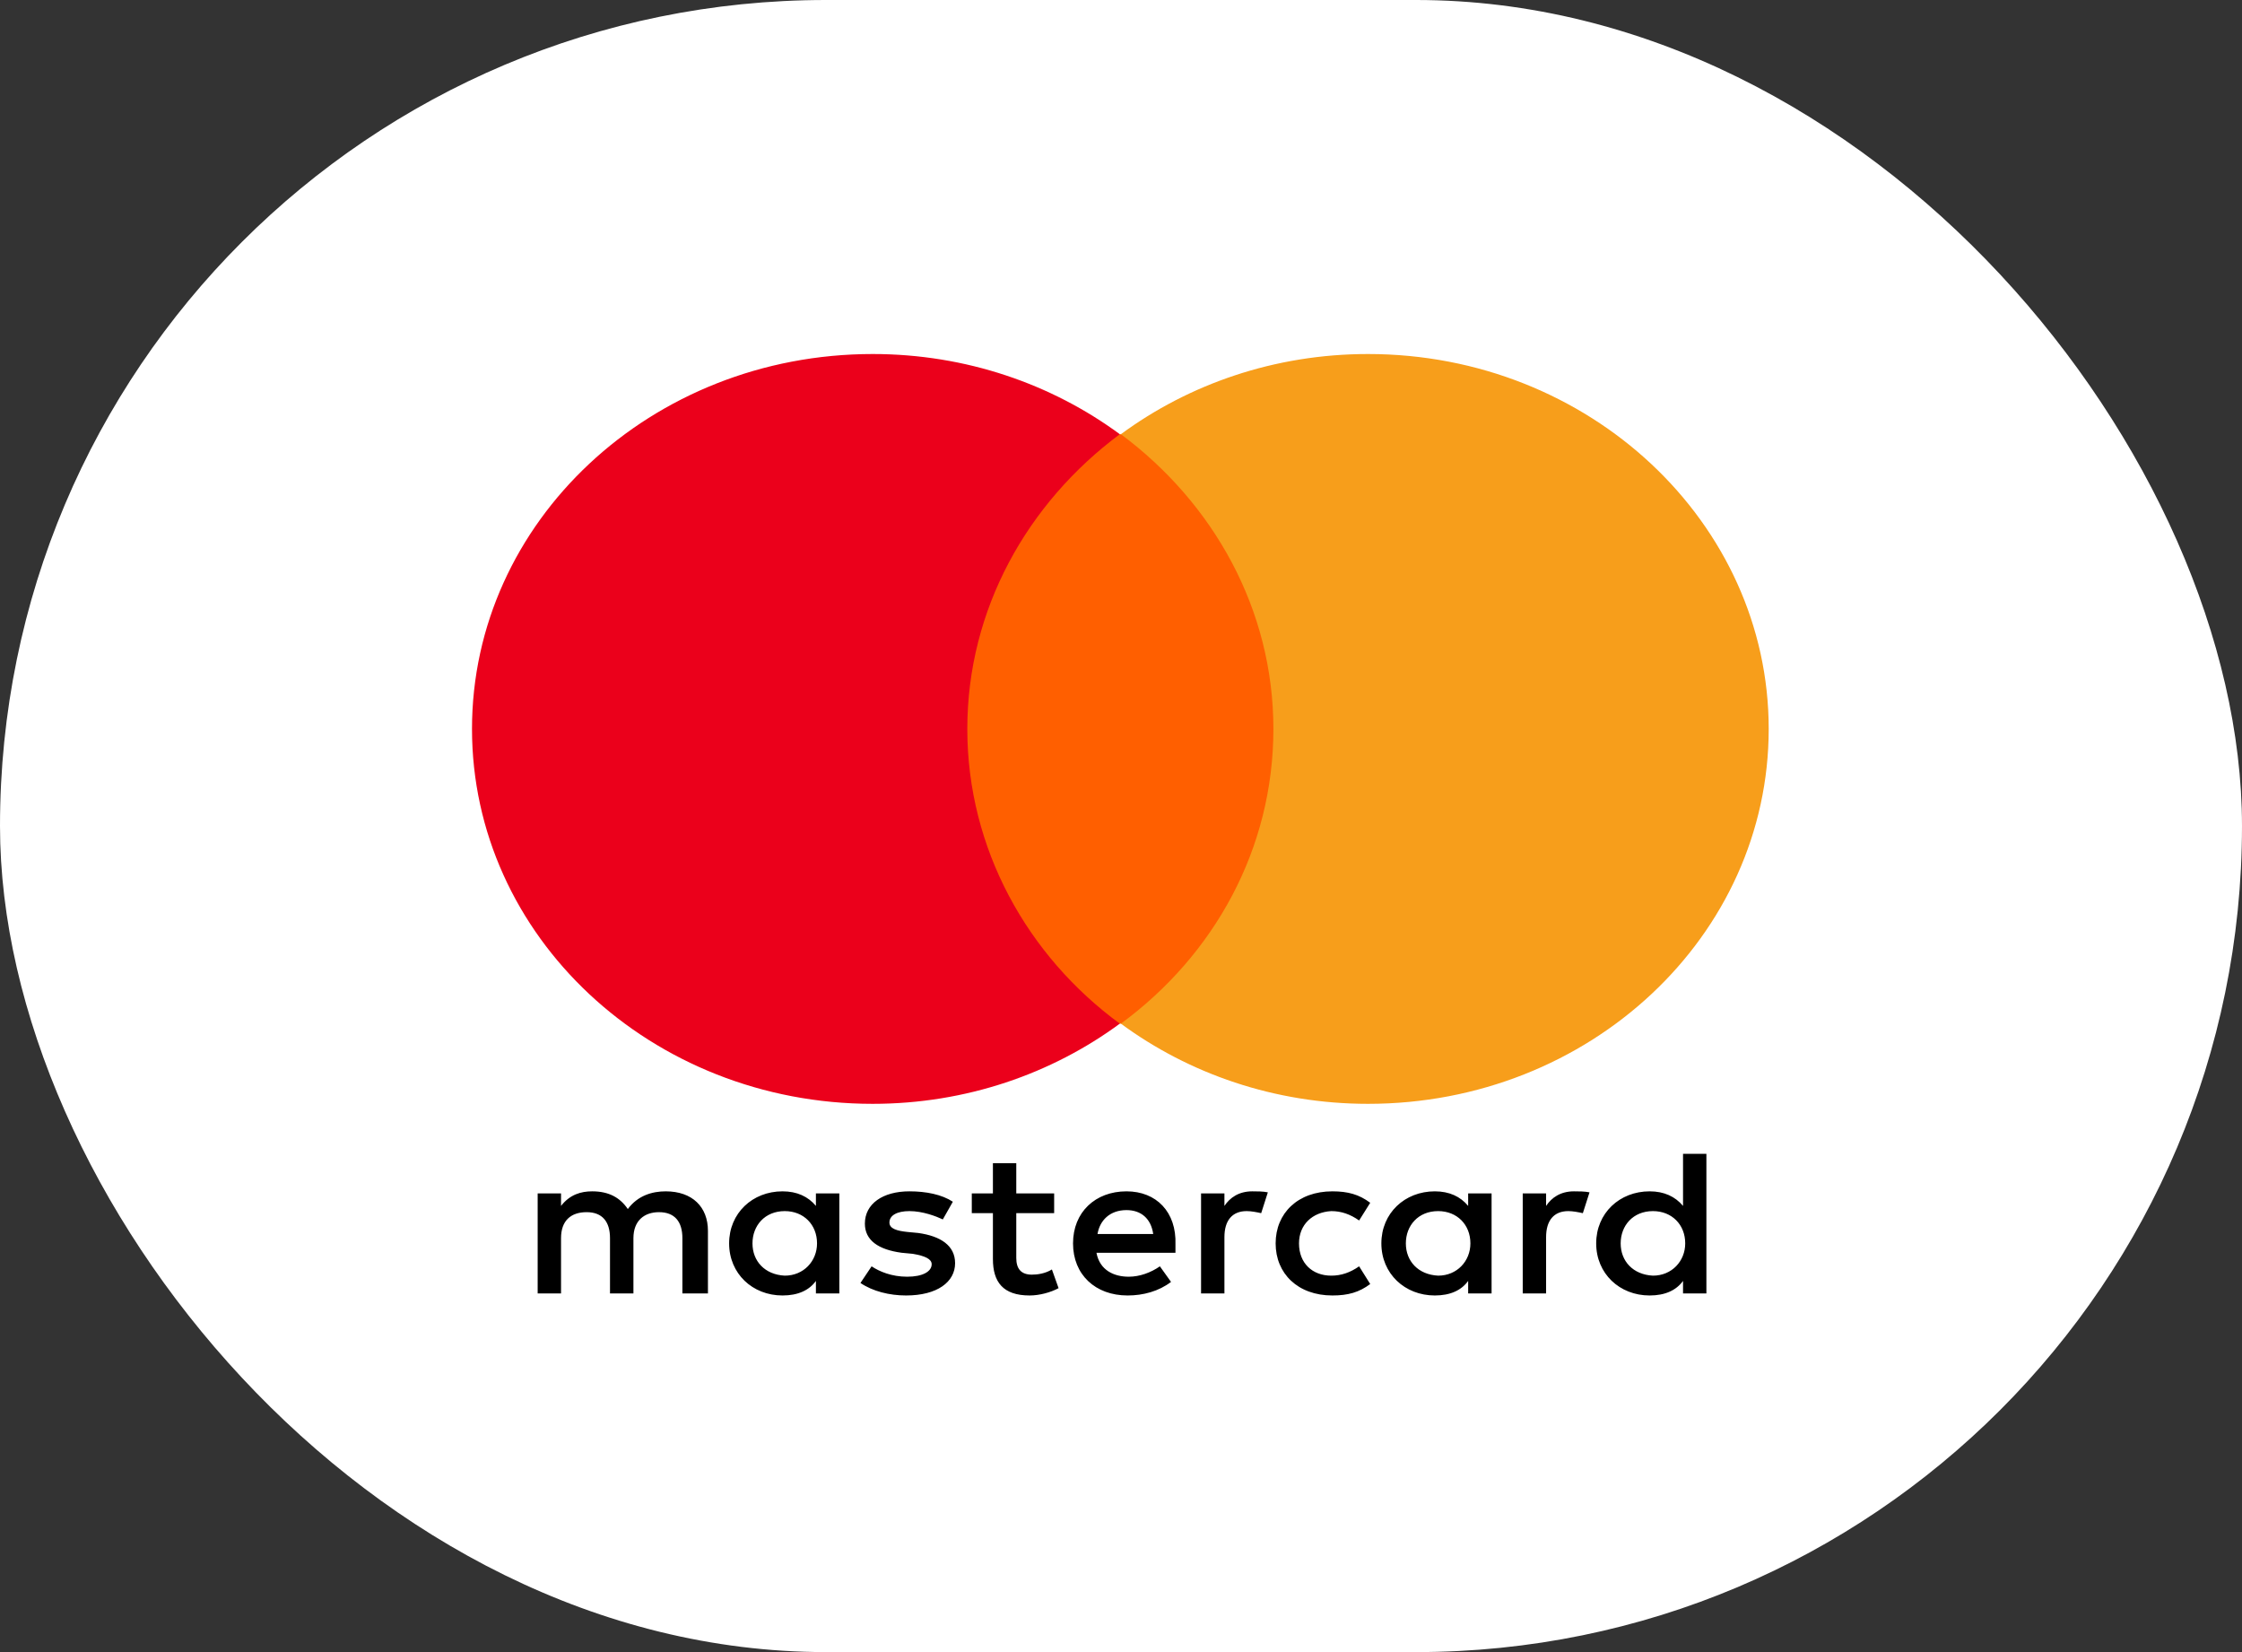 <svg width="38" height="28" viewBox="0 0 38 28" fill="none" xmlns="http://www.w3.org/2000/svg">
<rect x="0" y="0" width="38" height="28" fill="#333333" stroke="none"/>
<rect width="38" height="28" rx="14" fill="white"/>
<g clip-path="url(#clip0_62_1039)">
<path d="M11.999 21.921V20.861C11.999 20.456 11.735 20.191 11.283 20.191C11.056 20.191 10.811 20.261 10.641 20.491C10.509 20.297 10.32 20.191 10.037 20.191C9.849 20.191 9.66 20.244 9.509 20.438V20.226H9.113V21.921H9.509V20.985C9.509 20.685 9.679 20.544 9.943 20.544C10.207 20.544 10.339 20.703 10.339 20.985V21.921H10.736V20.985C10.736 20.685 10.924 20.544 11.169 20.544C11.434 20.544 11.566 20.703 11.566 20.985V21.921H11.999ZM17.867 20.226H17.225V19.714H16.829V20.226H16.471V20.561H16.829V21.338C16.829 21.726 16.999 21.956 17.451 21.956C17.621 21.956 17.81 21.903 17.942 21.832L17.829 21.515C17.716 21.585 17.584 21.603 17.489 21.603C17.301 21.603 17.225 21.497 17.225 21.32V20.561H17.867V20.226ZM21.225 20.191C20.998 20.191 20.847 20.297 20.753 20.438V20.226H20.357V21.921H20.753V20.967C20.753 20.685 20.885 20.526 21.13 20.526C21.206 20.526 21.3 20.544 21.376 20.561L21.489 20.208C21.413 20.191 21.3 20.191 21.225 20.191ZM16.15 20.367C15.961 20.244 15.697 20.191 15.414 20.191C14.961 20.191 14.659 20.403 14.659 20.738C14.659 21.02 14.886 21.179 15.282 21.232L15.471 21.25C15.678 21.285 15.791 21.338 15.791 21.426C15.791 21.55 15.64 21.638 15.376 21.638C15.112 21.638 14.905 21.55 14.773 21.462L14.584 21.744C14.791 21.885 15.075 21.956 15.357 21.956C15.886 21.956 16.188 21.726 16.188 21.409C16.188 21.109 15.942 20.95 15.565 20.897L15.376 20.879C15.207 20.861 15.075 20.826 15.075 20.72C15.075 20.597 15.207 20.526 15.414 20.526C15.64 20.526 15.867 20.614 15.98 20.667L16.15 20.367ZM26.677 20.191C26.45 20.191 26.299 20.297 26.205 20.438V20.226H25.809V21.921H26.205V20.967C26.205 20.685 26.337 20.526 26.582 20.526C26.658 20.526 26.752 20.544 26.828 20.561L26.941 20.208C26.865 20.191 26.752 20.191 26.677 20.191ZM21.621 21.073C21.621 21.585 21.998 21.956 22.583 21.956C22.847 21.956 23.036 21.903 23.224 21.762L23.036 21.462C22.885 21.567 22.734 21.62 22.564 21.62C22.243 21.62 22.017 21.409 22.017 21.073C22.017 20.756 22.243 20.544 22.564 20.526C22.734 20.526 22.885 20.579 23.036 20.685L23.224 20.385C23.036 20.244 22.847 20.191 22.583 20.191C21.998 20.191 21.621 20.561 21.621 21.073ZM25.281 21.073V20.226H24.884V20.438C24.753 20.279 24.564 20.191 24.319 20.191C23.809 20.191 23.413 20.561 23.413 21.073C23.413 21.585 23.809 21.956 24.319 21.956C24.583 21.956 24.771 21.867 24.884 21.709V21.921H25.281V21.073ZM23.828 21.073C23.828 20.773 24.036 20.526 24.375 20.526C24.696 20.526 24.922 20.756 24.922 21.073C24.922 21.373 24.696 21.62 24.375 21.62C24.036 21.603 23.828 21.373 23.828 21.073ZM19.093 20.191C18.565 20.191 18.187 20.544 18.187 21.073C18.187 21.603 18.565 21.956 19.112 21.956C19.376 21.956 19.64 21.885 19.848 21.726L19.659 21.462C19.508 21.567 19.319 21.638 19.131 21.638C18.885 21.638 18.64 21.532 18.584 21.232H19.923V21.091C19.942 20.544 19.602 20.191 19.093 20.191ZM19.093 20.509C19.338 20.509 19.508 20.65 19.546 20.914H18.602C18.64 20.685 18.81 20.509 19.093 20.509ZM28.922 21.073V19.555H28.526V20.438C28.393 20.279 28.205 20.191 27.96 20.191C27.45 20.191 27.054 20.561 27.054 21.073C27.054 21.585 27.45 21.956 27.96 21.956C28.224 21.956 28.412 21.867 28.526 21.709V21.921H28.922V21.073ZM27.469 21.073C27.469 20.773 27.677 20.526 28.016 20.526C28.337 20.526 28.563 20.756 28.563 21.073C28.563 21.373 28.337 21.62 28.016 21.62C27.677 21.603 27.469 21.373 27.469 21.073ZM14.226 21.073V20.226H13.829V20.438C13.697 20.279 13.509 20.191 13.263 20.191C12.754 20.191 12.358 20.561 12.358 21.073C12.358 21.585 12.754 21.956 13.263 21.956C13.527 21.956 13.716 21.867 13.829 21.709V21.921H14.226V21.073ZM12.754 21.073C12.754 20.773 12.962 20.526 13.301 20.526C13.622 20.526 13.848 20.756 13.848 21.073C13.848 21.373 13.622 21.62 13.301 21.62C12.962 21.603 12.754 21.373 12.754 21.073Z" fill="black"/>
<path d="M21.96 7.359H16.018V17.349H21.96V7.359Z" fill="#FF5F00"/>
<path d="M16.395 12.354C16.395 10.324 17.414 8.524 18.98 7.359C17.829 6.512 16.376 6 14.791 6C11.037 6 8 8.842 8 12.354C8 15.867 11.037 18.708 14.791 18.708C16.376 18.708 17.829 18.196 18.98 17.349C17.414 16.202 16.395 14.384 16.395 12.354Z" fill="#EB001B"/>
<path d="M29.978 12.354C29.978 15.867 26.941 18.708 23.187 18.708C21.602 18.708 20.149 18.196 18.998 17.349C20.583 16.184 21.583 14.384 21.583 12.354C21.583 10.324 20.564 8.524 18.998 7.359C20.149 6.512 21.602 6 23.187 6C26.941 6 29.978 8.859 29.978 12.354Z" fill="#F79E1B"/>
</g>
<defs>
<clipPath id="clip0_62_1039">
<rect width="22" height="16" fill="white" transform="translate(8 6)"/>
</clipPath>
</defs>
</svg>
